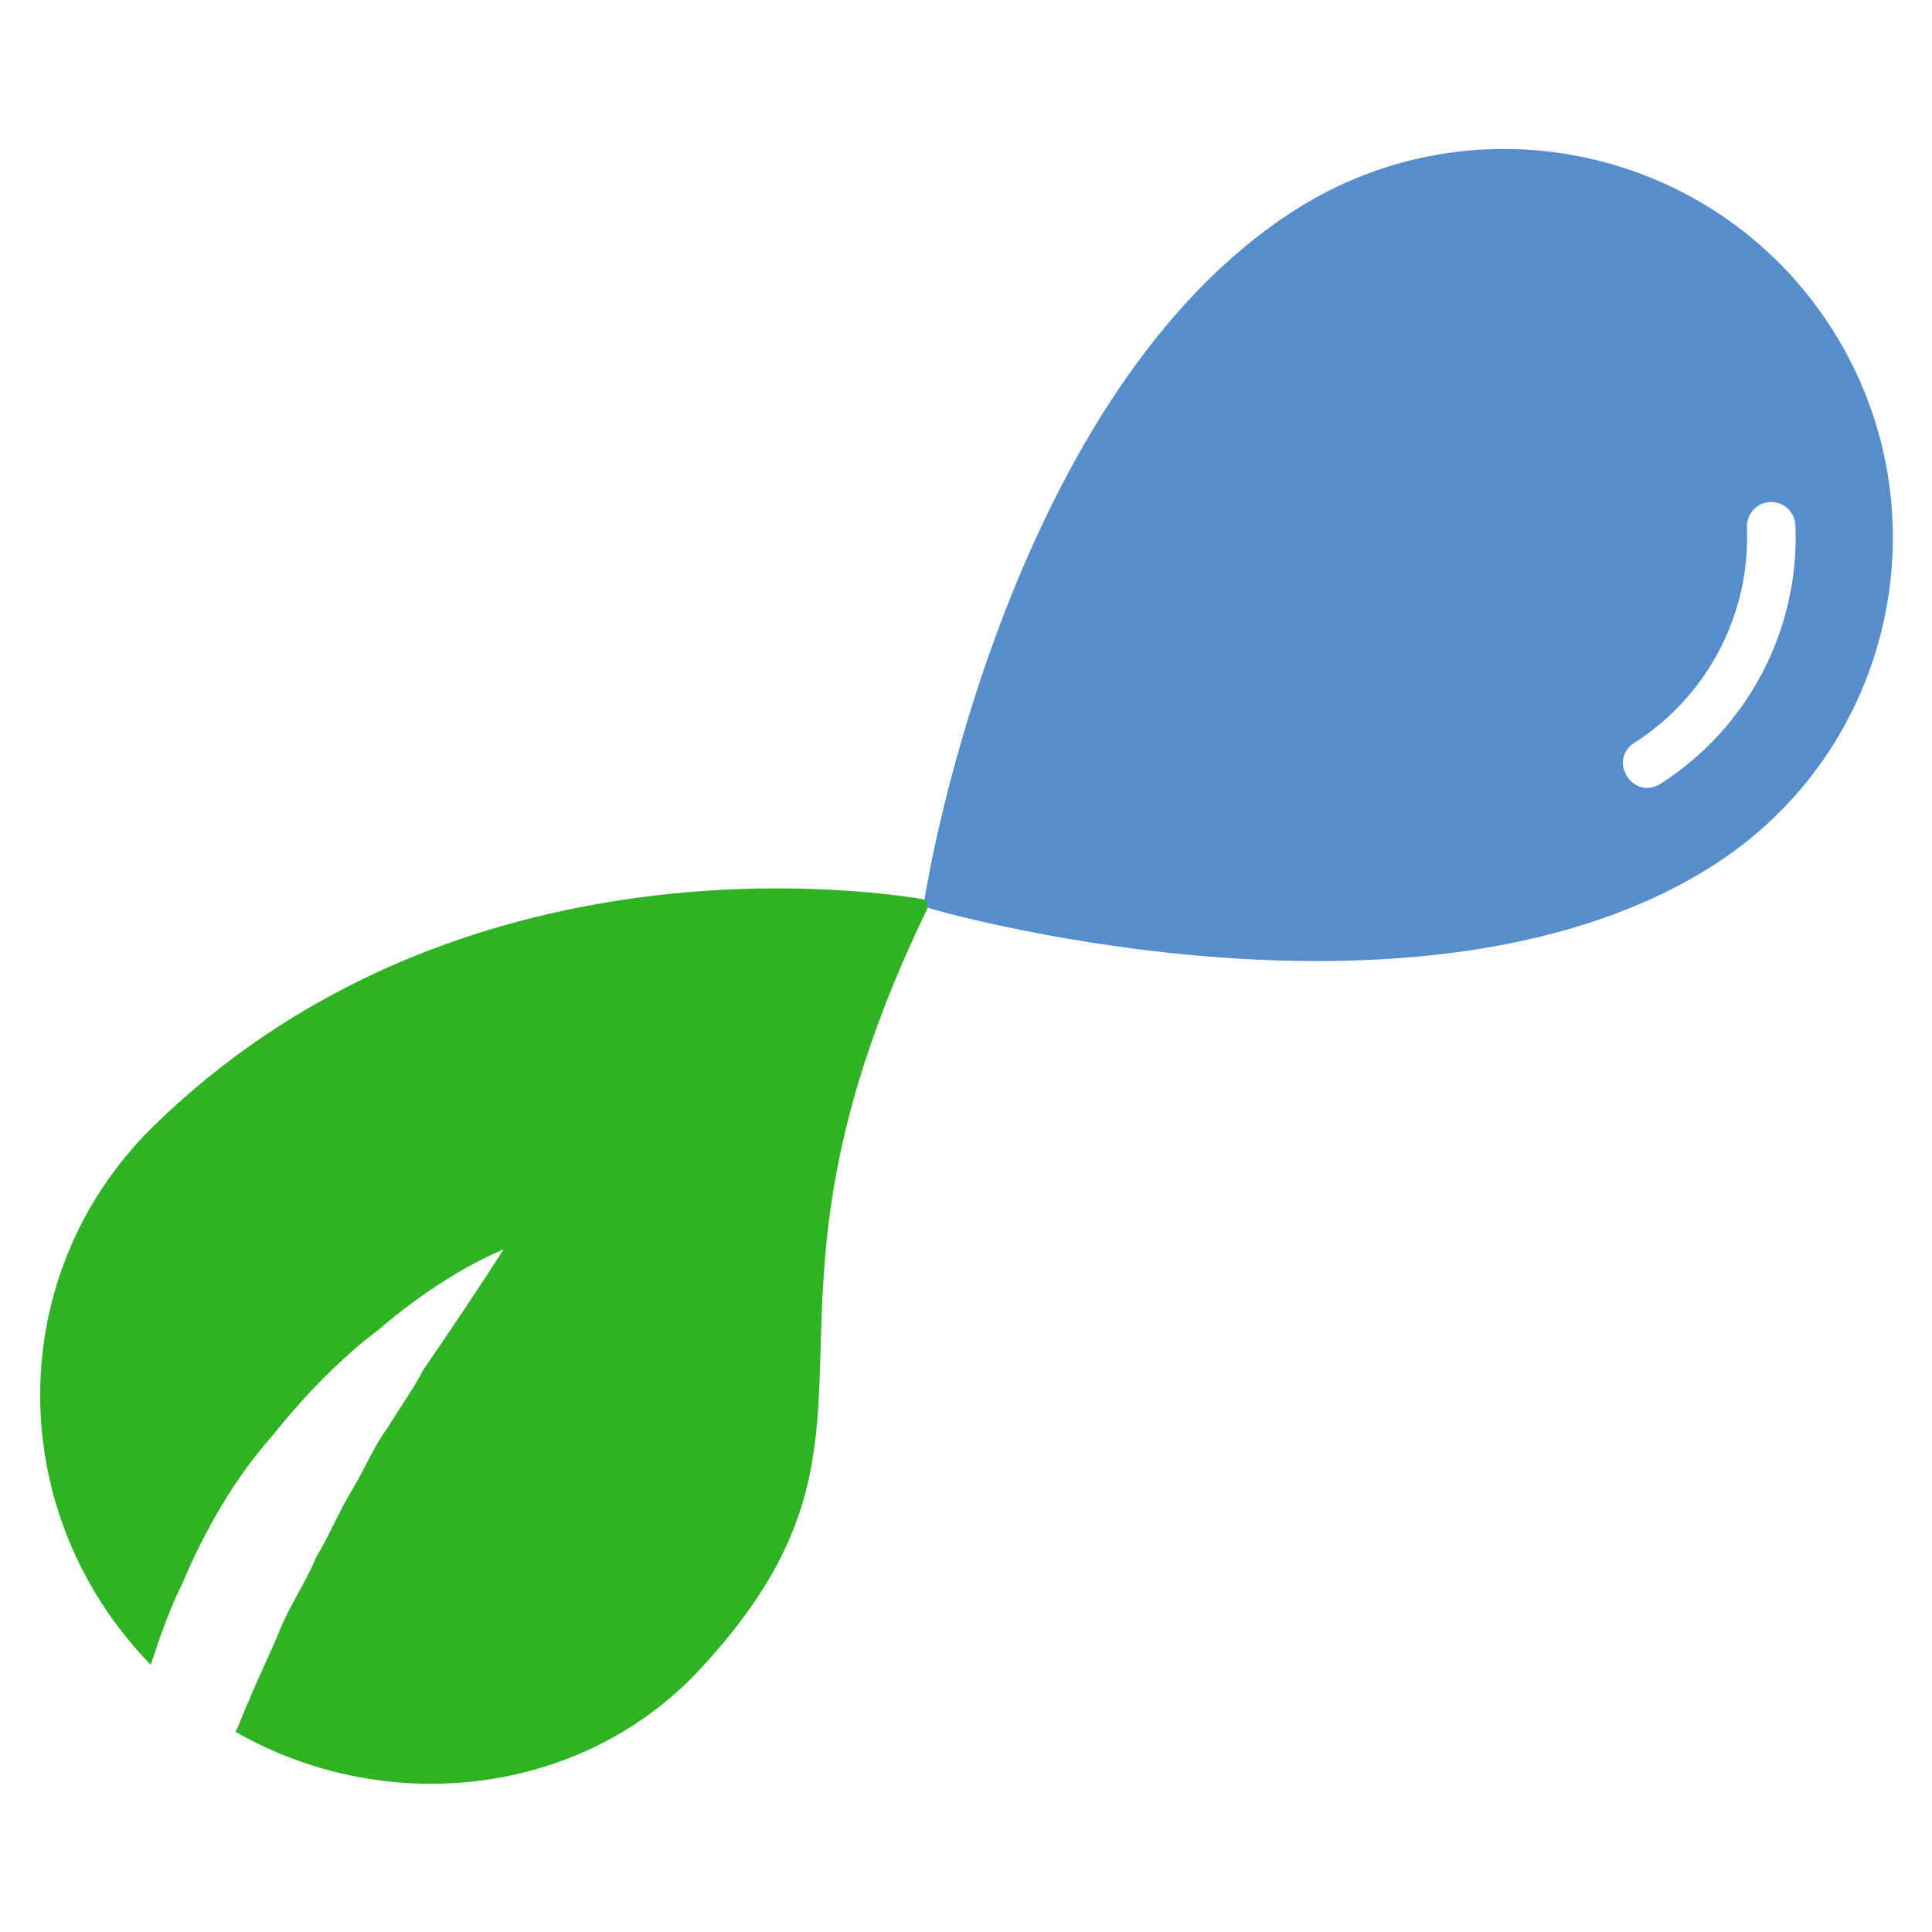 <?xml version="1.0" encoding="UTF-8" standalone="no"?>
<svg
   version="1.1"
   width="512"
   height="512"
   x="0"
   y="0"
   viewBox="0 0 24 24"
   style="enable-background:new 0 0 512 512"
   xml:space="preserve"
   class=""
   id="svg95"
   sodipodi:docname="greenduino.svg"
   inkscape:version="1.1.2 (0a00cf5339, 2022-02-04, custom)"
   xmlns:inkscape="http://www.inkscape.org/namespaces/inkscape"
   xmlns:sodipodi="http://sodipodi.sourceforge.net/DTD/sodipodi-0.dtd"
   xmlns="http://www.w3.org/2000/svg"
   xmlns:svg="http://www.w3.org/2000/svg"><defs
     id="defs99" /><sodipodi:namedview
     id="namedview97"
     pagecolor="#ffffff"
     bordercolor="#666666"
     borderopacity="1.0"
     inkscape:pageshadow="2"
     inkscape:pageopacity="0.0"
     inkscape:pagecheckerboard="0"
     showgrid="false"
     inkscape:zoom="0.6587694"
     inkscape:cx="66.43278"
     inkscape:cy="291.95007"
     inkscape:window-width="1366"
     inkscape:window-height="699"
     inkscape:window-x="0"
     inkscape:window-y="0"
     inkscape:window-maximized="1"
     inkscape:current-layer="svg95" /><path
     d="m -17.904,9.957 c 0,-0.126 0,-0.508 -0.656,-1.543 -0.308,-0.486 -0.611,-0.882 -0.624,-0.898 l -0.242,-0.315 -0.242,0.315 c -0.013,0.017 -0.316,0.412 -0.624,0.898 -0.656,1.035 -0.656,1.417 -0.656,1.543 0,0.839 0.683,1.522 1.522,1.522 0.839,0 1.522,-0.683 1.522,-1.522 z"
     fill="#000000"
     data-original="#000000"
     class=""
     id="path351"
     style="fill:#568dcc;fill-opacity:1;stroke-width:0.02" /><path
     d="m -14.789,1.236 c -0.319,-0.504 -0.634,-0.915 -0.648,-0.933 l -0.342,-0.446 -0.342,0.446 c -0.013,0.017 -0.328,0.428 -0.648,0.933 -0.297,0.469 -0.692,1.151 -0.692,1.65 0,0.928 0.755,1.682 1.682,1.682 0.928,0 1.682,-0.755 1.682,-1.682 0,-0.499 -0.395,-1.181 -0.692,-1.65 z"
     fill="#000000"
     data-original="#000000"
     class=""
     id="path353"
     style="fill:#568dcc;fill-opacity:1;stroke-width:0.029" /><path
     d="m -44.837,15.198 -1.32,0.14 0.205,-1.312 c 0.021,-0.135 0.526,-3.336 1.435,-6.969 1.254,-5.008 2.636,-8.257 4.107,-9.658 3.607,-3.433 9.335,-3.292 12.768,0.315 3.433,3.607 3.292,9.335 -0.315,12.768 -1.471,1.4 -4.785,2.62 -9.849,3.625 -3.673,0.729 -6.896,1.075 -7.031,1.09 z"
     fill="#000000"
     data-original="#000000"
     class=""
     id="path355"
     style="fill:#568dcc;fill-opacity:1;stroke-width:0.068" /><g
     id="g3687"
     transform="matrix(0.534,0,0,0.534,3.703,8.107)"><path
       d="m 14.6,5.582 c -0.047,0.284 -0.088,0.317 0.188,0.395 0.456,0.129 11.486,3.197 18.119,-1.019 4.214,-2.679 5.458,-8.267 2.78,-12.481 -2.679,-4.214 -8.266,-5.46 -12.481,-2.782 -6.633,4.216 -8.53,15.419 -8.606,15.887 z m 19.645,-9.084 c 0.312,-0.013 0.575,0.229 0.588,0.541 0.097,2.419 -1.098,4.709 -3.139,6.012 -0.636,0.403 -1.241,-0.549 -0.606,-0.954 1.701,-1.086 2.697,-2.994 2.616,-5.011 -0.013,-0.312 0.23,-0.575 0.541,-0.588 z"
       fill="#000000"
       data-original="#000000"
       class=""
       id="path1471"
       style="fill:#568dcc;fill-opacity:1;stroke-width:0.565"
       sodipodi:nodetypes="cccscccccccc" /><g
       id="g93"
       style="fill:#2fb324;fill-opacity:1"
       transform="matrix(1.039,0,0,1.039,-8.104,3.494)"><path
         d="m 7.2,14.2 c 0.8,-1 1.6,-1.8 2.4,-2.4 1.5,-1.3 2.8,-1.8 2.8,-1.8 0,0 -0.7,1.1 -1.8,2.7 C 10.4,13.1 10.1,13.5 9.8,14 9.5,14.4 9.3,14.9 9,15.4 8.7,15.9 8.5,16.4 8.2,16.9 8,17.4 7.6,18 7.4,18.5 7.2,19 6.9,19.6 6.7,20.1 c -0.1,0.2 -0.2,0.5 -0.3,0.7 3.3,1.9 7.7,1.5 10.4,-1.4 5,-5.4 0.485,-7.523 5.085,-17.023 0,0 0.054,-0.195 -0.126,-0.225 C 20.081,1.881 11.091,0.8 4.5,7.3 c -3.3,3.3 -3.3,8.6 0,12 0.2,-0.6 0.4,-1.2 0.7,-1.8 0.5,-1.2 1.2,-2.4 2,-3.3 z"
         fill="#000000"
         data-original="#000000"
         class=""
         id="path91"
         style="fill:#2fb324;fill-opacity:1"
         sodipodi:nodetypes="cccccscsccccscccc" /></g></g></svg>
